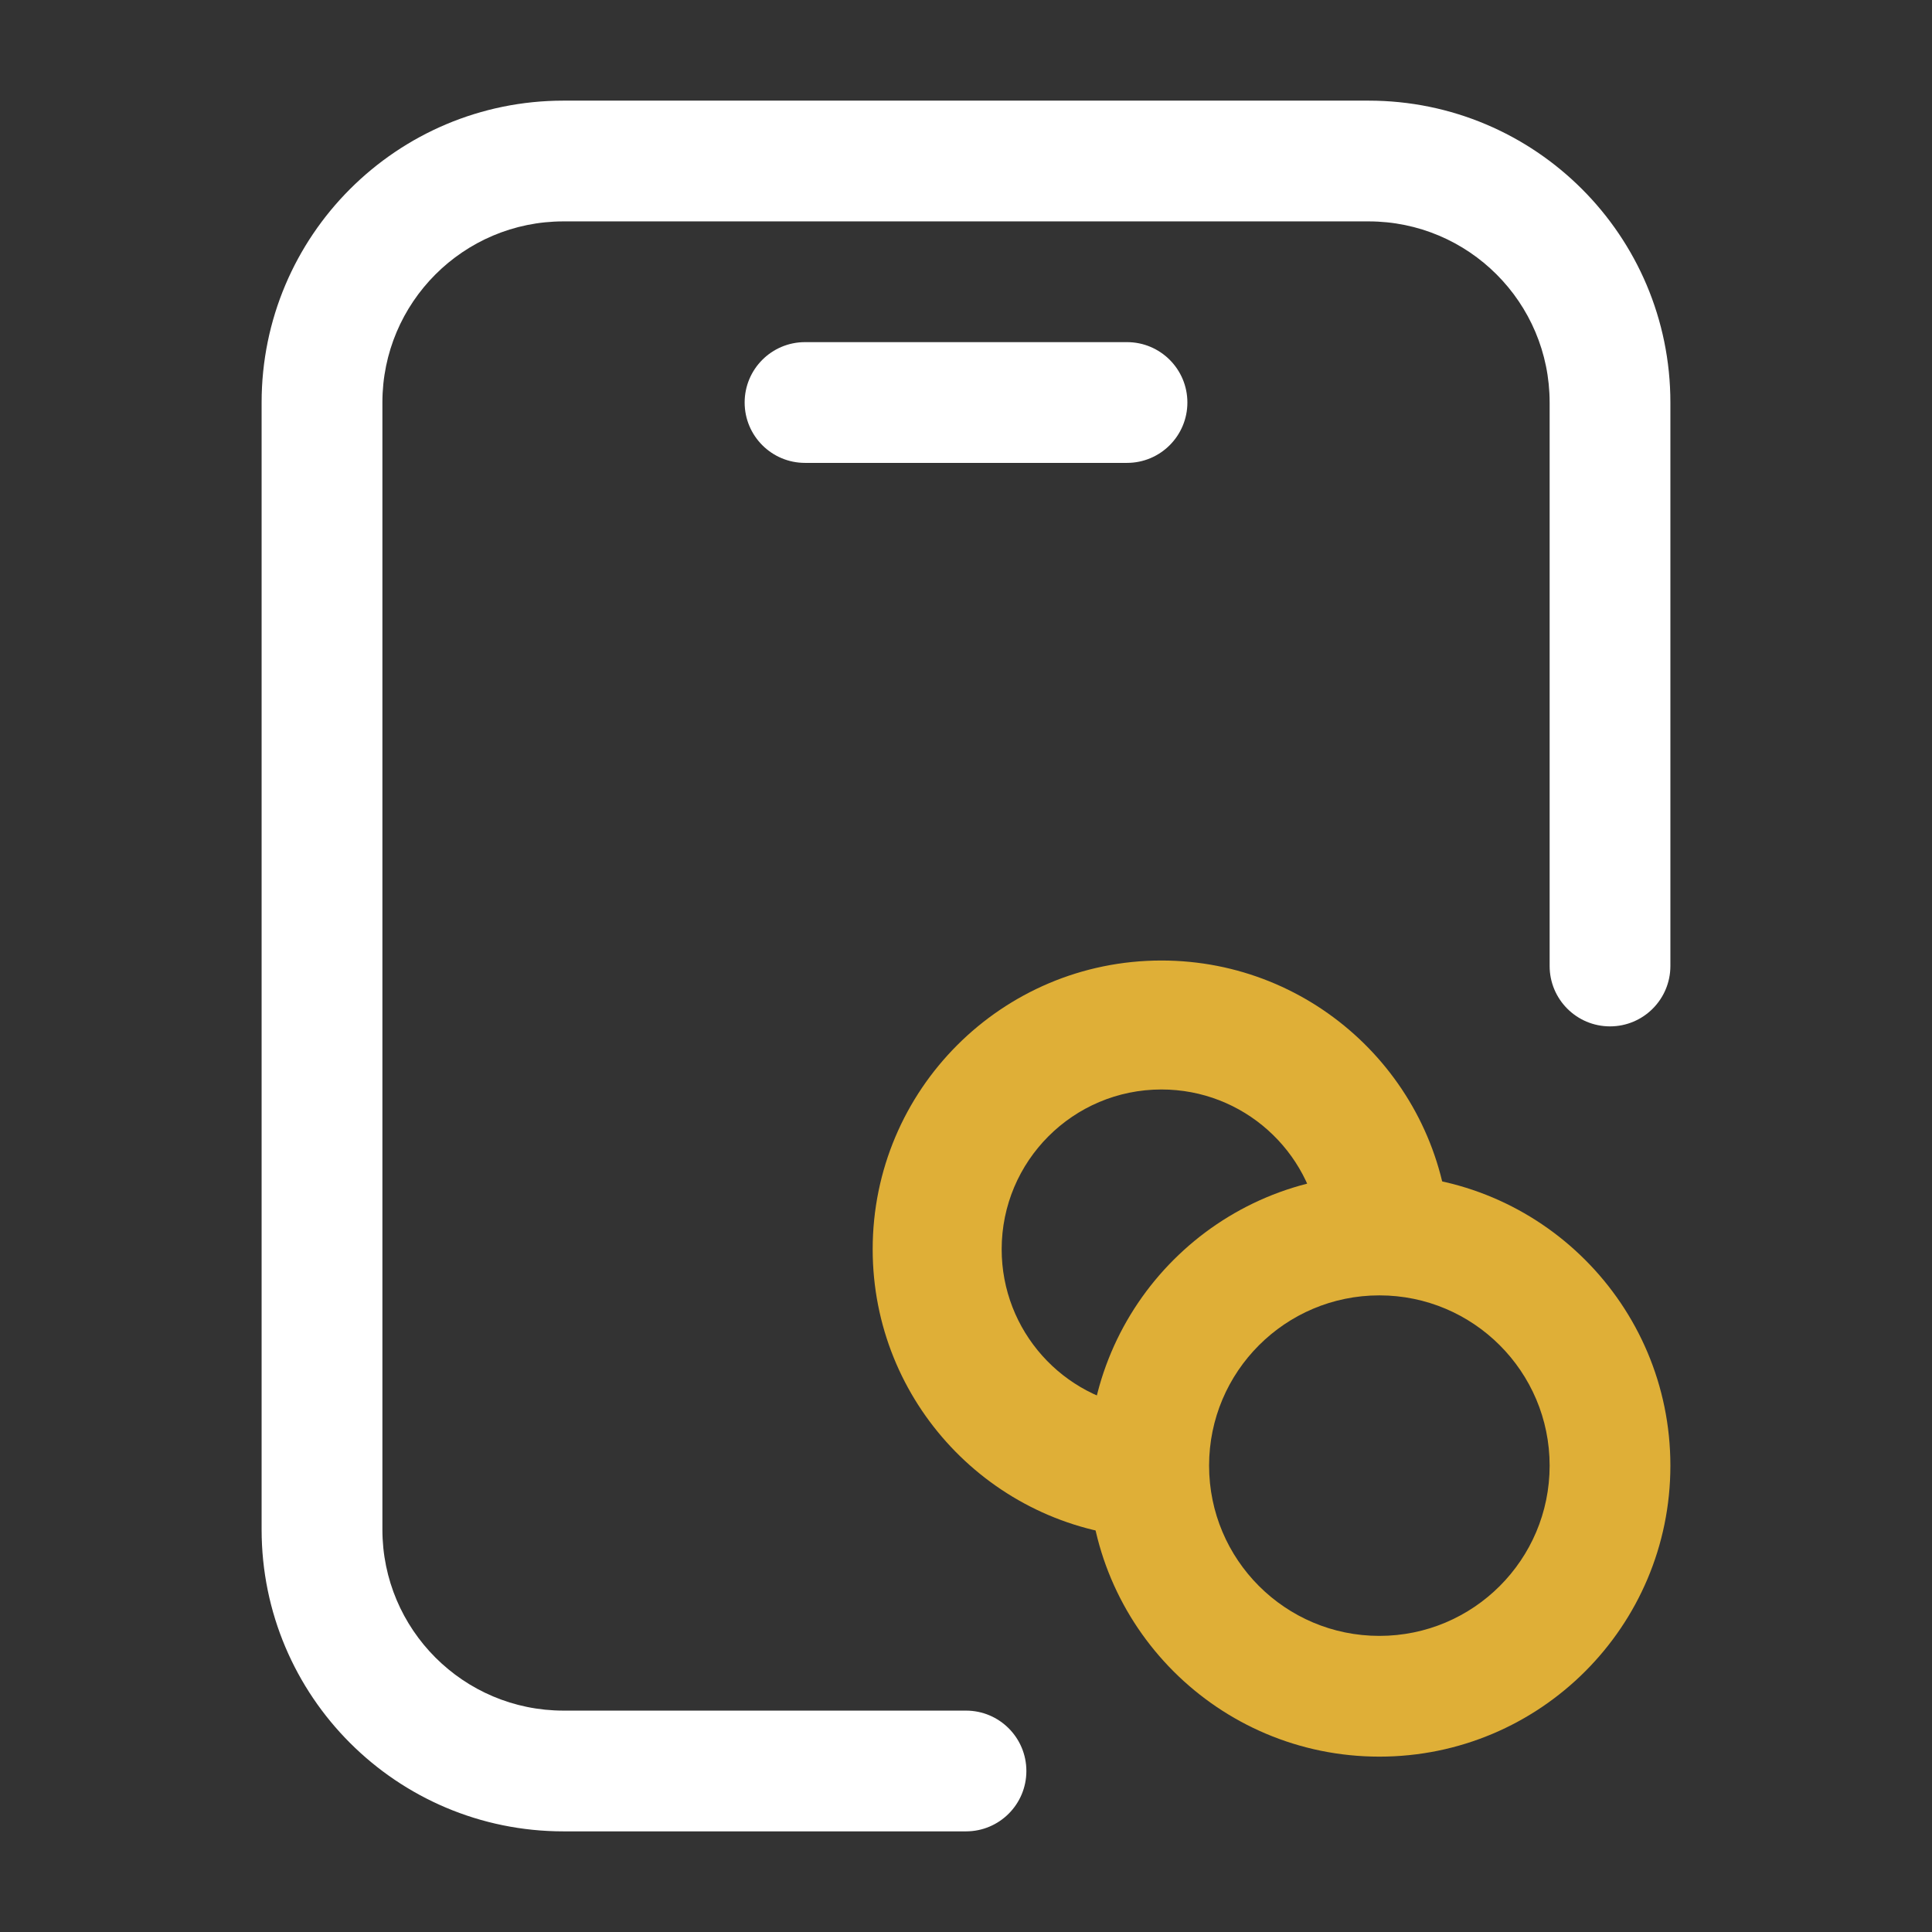 <svg width="56" height="56" viewBox="0 0 56 56" fill="none" xmlns="http://www.w3.org/2000/svg">
<rect x="0" y="0" width="56" height="56" fill="#333333" stroke="none"/>
<path fill-rule="evenodd" clip-rule="evenodd" d="M7.583 11.667C7.583 6.834 11.501 2.917 16.334 2.917H39.667C44.499 2.917 48.417 6.834 48.417 11.667V28C48.417 28.966 47.633 29.75 46.667 29.75C45.7 29.75 44.917 28.966 44.917 28V11.667C44.917 8.767 42.566 6.417 39.667 6.417H16.334C13.434 6.417 11.084 8.767 11.084 11.667V44.333C11.084 47.233 13.434 49.583 16.334 49.583H28C28.967 49.583 29.75 50.367 29.75 51.333C29.75 52.3 28.967 53.083 28 53.083H16.334C11.501 53.083 7.583 49.166 7.583 44.333V11.667Z" fill="#ffffff"/>
<path fill-rule="evenodd" clip-rule="evenodd" d="M39.982 37.547C37.256 37.547 35.046 39.757 35.046 42.482C35.046 45.208 37.256 47.417 39.982 47.417C42.707 47.417 44.917 45.208 44.917 42.482C44.917 39.757 42.707 37.547 39.982 37.547ZM31.546 42.482C31.546 37.824 35.323 34.047 39.982 34.047C44.64 34.047 48.417 37.824 48.417 42.482C48.417 47.141 44.64 50.917 39.982 50.917C35.323 50.917 31.546 47.141 31.546 42.482Z" fill="#DFAF37"/>
<path fill-rule="evenodd" clip-rule="evenodd" d="M29.034 36.211C29.034 33.653 31.107 31.579 33.665 31.579C36.033 31.579 37.985 33.356 38.263 35.648C38.87 35.485 39.508 35.398 40.166 35.398C40.805 35.398 41.425 35.48 42.015 35.634C41.719 31.281 38.094 27.841 33.665 27.841C29.043 27.841 25.295 31.588 25.295 36.211C25.295 40.639 28.735 44.264 33.088 44.561C32.934 43.97 32.852 43.35 32.852 42.712C32.852 42.053 32.939 41.415 33.102 40.808C30.81 40.531 29.034 38.578 29.034 36.211Z" fill="#DFAF37"/>
<path fill-rule="evenodd" clip-rule="evenodd" d="M21.584 11.667C21.584 10.7 22.367 9.917 23.334 9.917H32.667C33.633 9.917 34.417 10.7 34.417 11.667C34.417 12.633 33.633 13.417 32.667 13.417H23.334C22.367 13.417 21.584 12.633 21.584 11.667Z" fill="#ffffff"/>
</svg>
